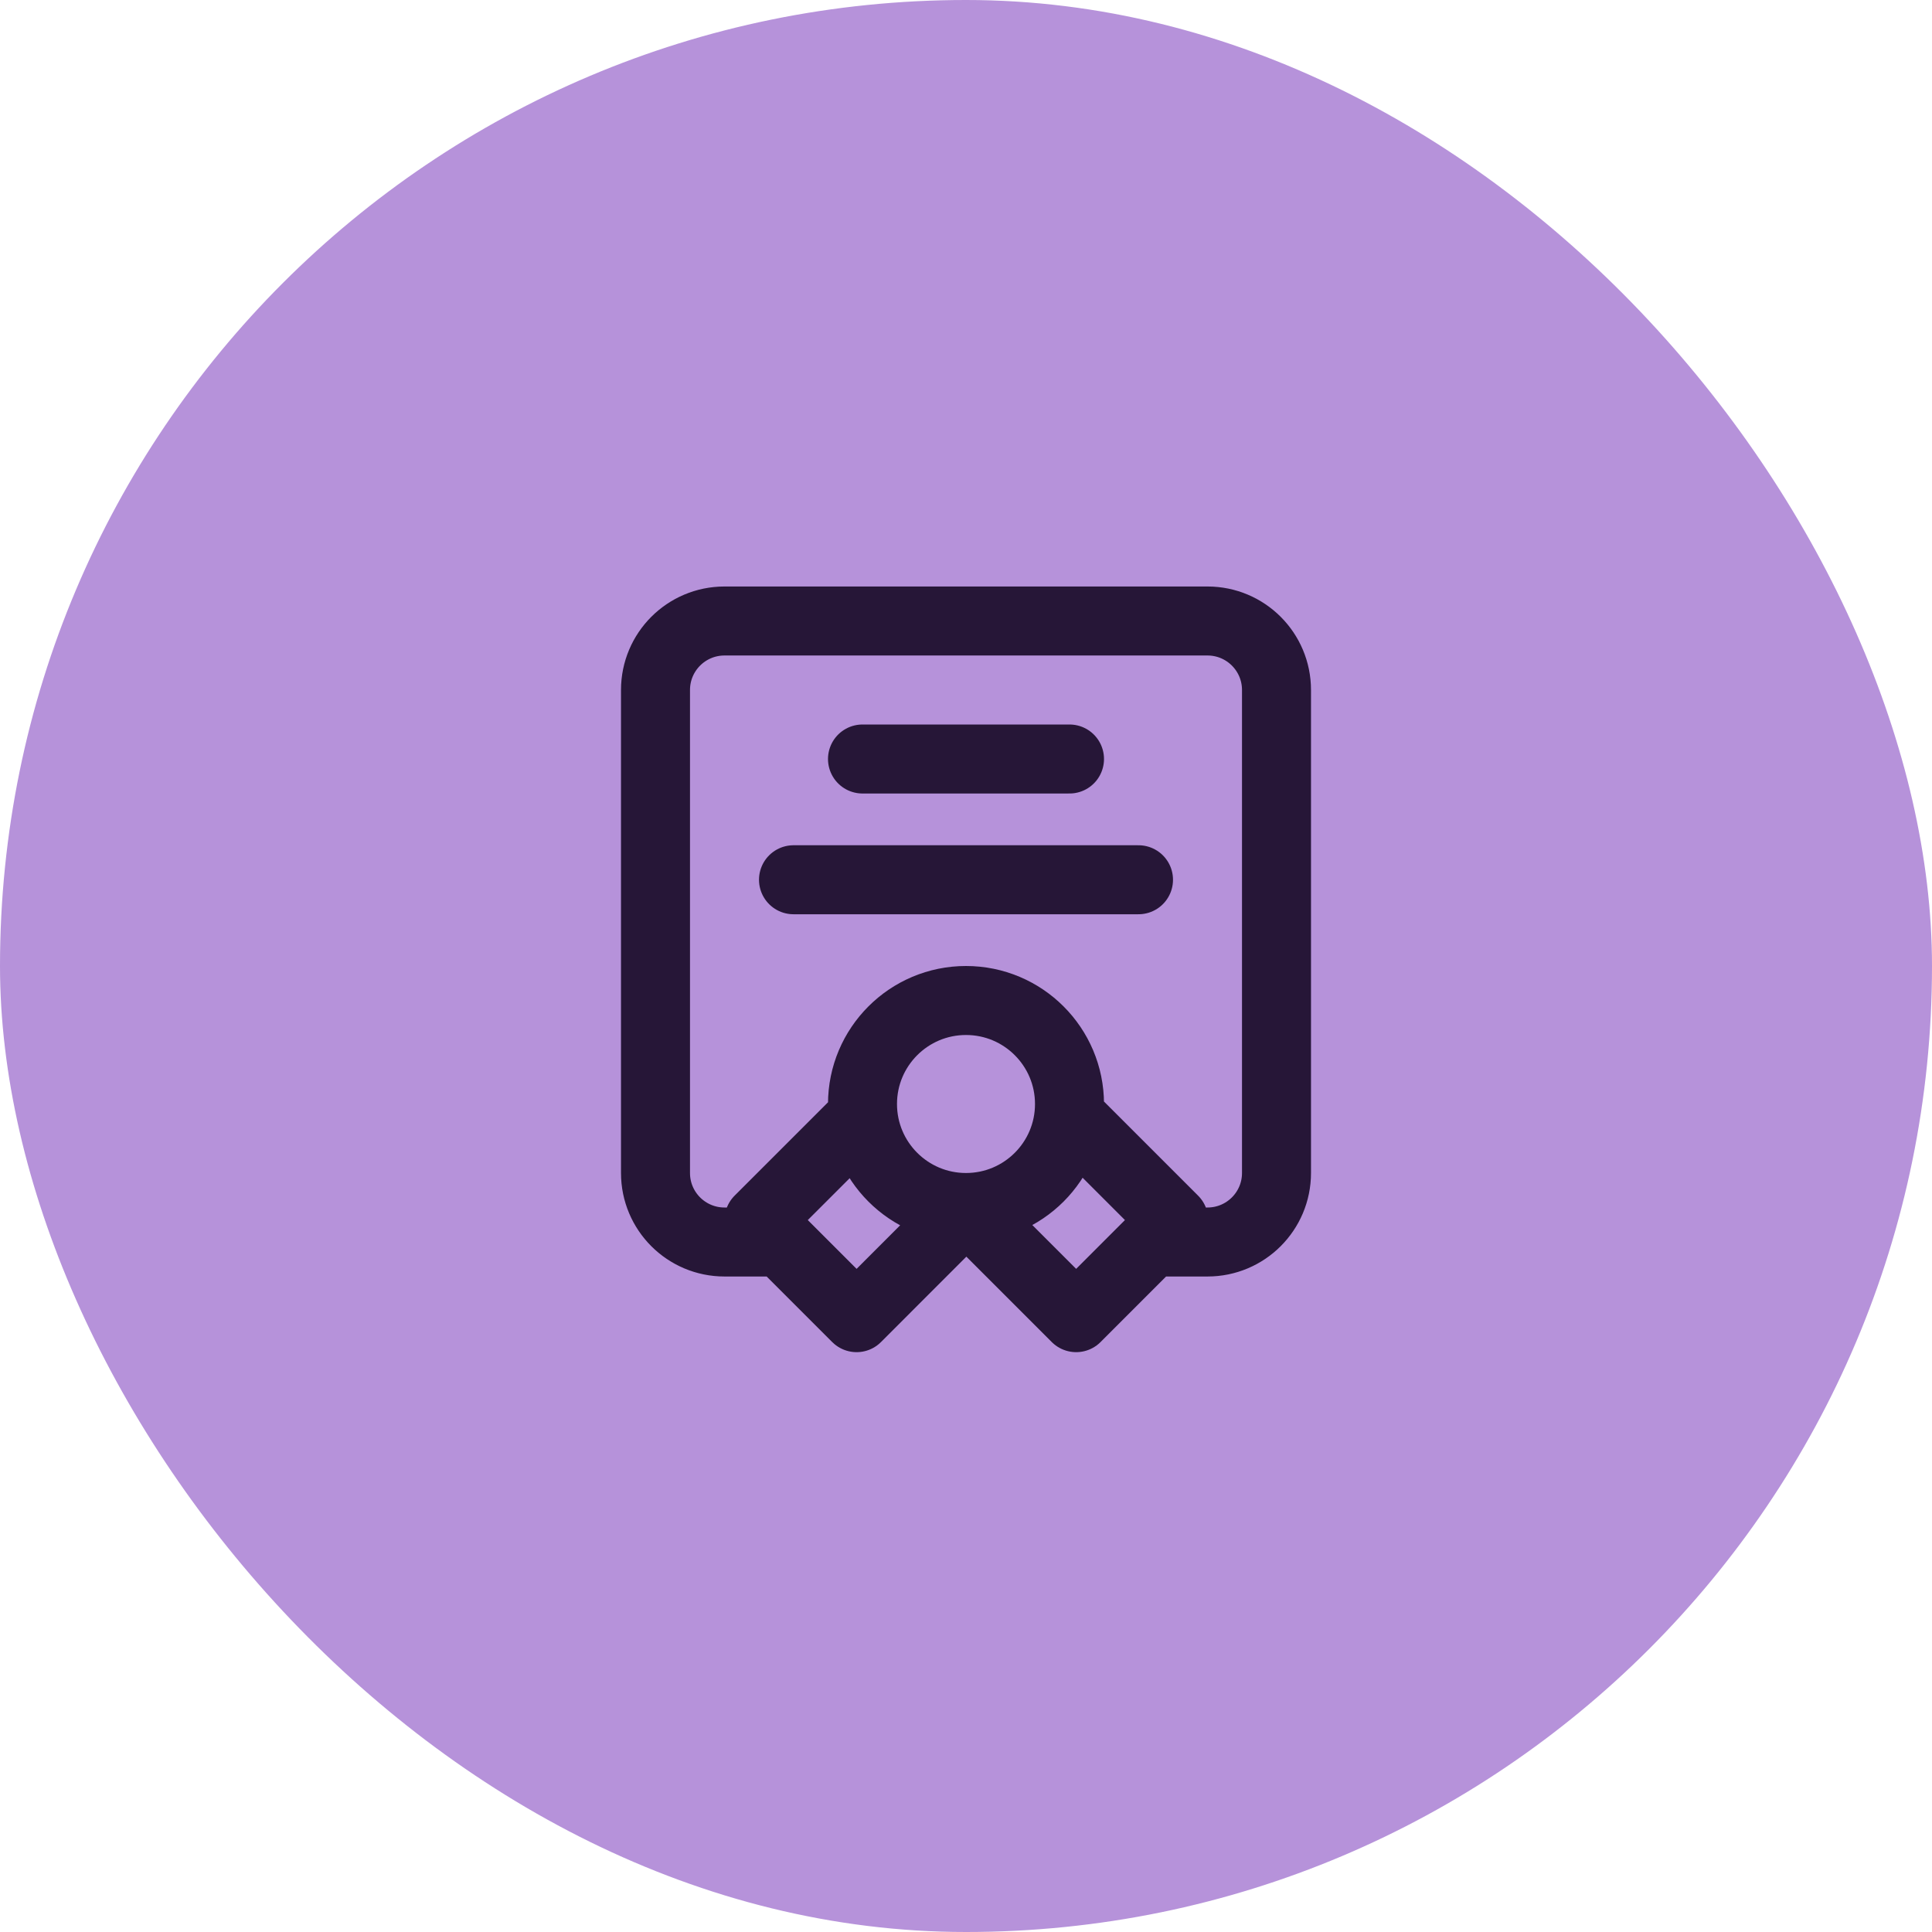<svg width="56" height="56" viewBox="0 0 56 56" fill="none" xmlns="http://www.w3.org/2000/svg">
<rect width="56" height="56" rx="28" fill="#B692DA"/>
<path d="M22.5 36H21C19.895 36 19 35.105 19 34V20C19 18.895 19.895 18 21 18H35C36.105 18 37 18.895 37 20V34C37 35.105 36.105 36 35 36H33.5M28 35C29.657 35 31 33.657 31 32C31 30.343 29.657 29 28 29C26.343 29 25 30.343 25 32C25 33.657 26.343 35 28 35ZM28 35L28.021 35L24.829 38.193L22 35.364L25.02 32.345M28 35L31.193 38.193L34.021 35.364L31.002 32.345M25 22H31M23 25.5H33" stroke="#261637" stroke-width="2" stroke-linecap="round" stroke-linejoin="round"/>
</svg>
